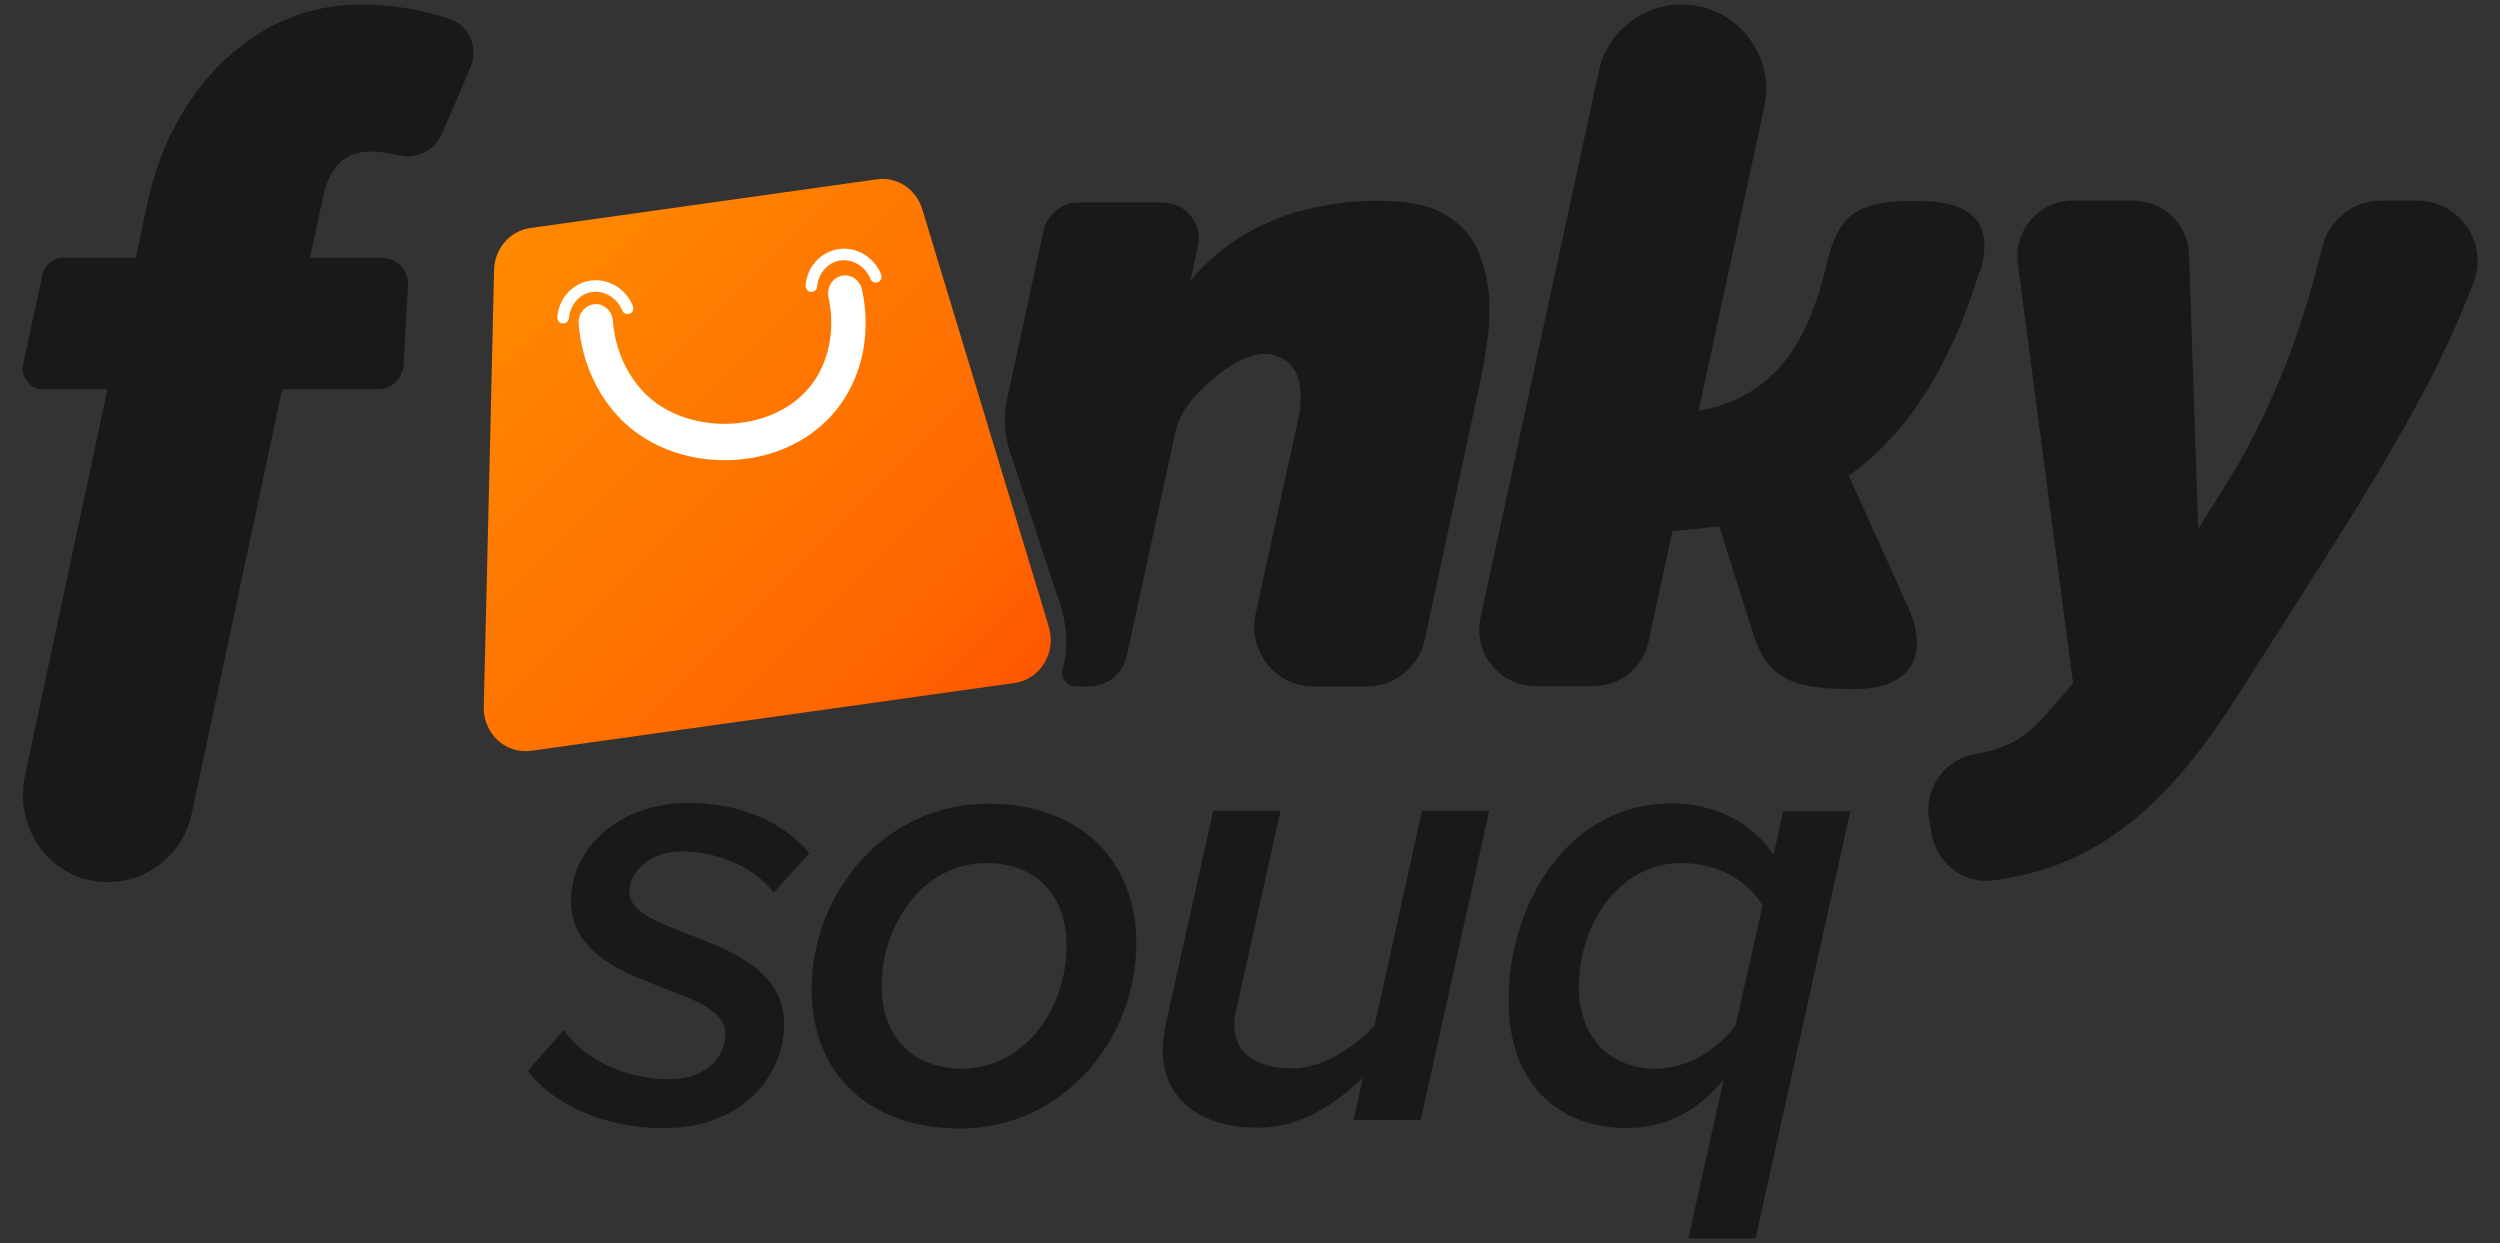 <?xml version="1.0" encoding="UTF-8"?>
<svg id="Layer_1" data-name="Layer 1" xmlns="http://www.w3.org/2000/svg" xmlns:xlink="http://www.w3.org/1999/xlink" viewBox="0 0 157 78.06">
  <rect x="0" y="0" width="157" height="78.06" fill="#333333" stroke="none"/>
  <defs>
    <style>
      .cls-1 {
        fill: #fff;
      }

      .cls-2 {
        fill: #191919;
      }

      .cls-3 {
        fill: url(#linear-gradient);
      }
    </style>
    <linearGradient id="linear-gradient" x1="30.95" y1="62.65" x2="61.17" y2="32.43" gradientTransform="translate(0 78.6) scale(1 -1)" gradientUnits="userSpaceOnUse">
      <stop offset="0" stop-color="#ff8900"/>
      <stop offset=".82" stop-color="#f60"/>
      <stop offset="1" stop-color="#ff5700"/>
    </linearGradient>
  </defs>
  <g>
    <path class="cls-3" d="M65.87,39.38l-1.42-4.7-2.43-8.01-4.1-13.53c-.38-1.26-1.59-2.06-2.85-1.88l-21.77,3.06c-1.28.18-2.24,1.29-2.27,2.63l-.32,13.67-.2,8.38-.13,5.39c-.04,1.67,1.37,2.98,2.97,2.76l30.37-4.26c1.61-.23,2.63-1.9,2.15-3.51Z"/>
    <g>
      <path class="cls-1" d="M47.11,28.77c-2.81.46-5.84-.29-7.9-2.23-2.36-2.23-2.79-5.09-2.87-6.22-.04-.63.4-1.16,1-1.22.59-.04,1.11.43,1.15,1.06.04.66.33,2.96,2.15,4.68,2.74,2.58,8.09,2.37,10.38-.76,1.7-2.33,1.09-5.06,1.02-5.36-.15-.61.19-1.23.77-1.39.57-.16,1.16.21,1.31.82.17.68.89,4.2-1.4,7.33-1.35,1.84-3.41,2.94-5.61,3.3h0Z"/>
      <path class="cls-1" d="M50.96,18.33h-.03c-.2,0-.35-.19-.34-.39.08-1.09.82-1.99,1.84-2.25,1.19-.3,2.44.37,2.91,1.56.07.19-.02.4-.21.47s-.4-.02-.47-.21c-.33-.84-1.24-1.33-2.05-1.12-.7.18-1.23.83-1.29,1.6,0,.19-.17.34-.36.34Z"/>
      <path class="cls-1" d="M35.36,20.31h-.03c-.2,0-.35-.19-.33-.39.08-1.09.82-1.99,1.84-2.25,1.19-.3,2.44.37,2.91,1.56.07.19-.02.4-.21.47s-.4-.02-.47-.21c-.33-.84-1.23-1.33-2.05-1.12-.7.18-1.23.83-1.29,1.6-.01.19-.17.34-.36.34h0Z"/>
    </g>
  </g>
  <g>
    <path class="cls-2" d="M121.14,51.42c-.31-1.94,1.03-3.78,2.97-4.09h.03c.94-.16,1.76-.43,2.43-.82.67-.4,1.32-.95,1.94-1.67l1.68-1.92-3.47-26.37c-.28-2.09,1.35-3.95,3.46-3.95h3.8c1.88,0,3.43,1.49,3.49,3.37l.58,17.24,1.97-3.16c.7-1.13,1.36-2.34,1.99-3.64.63-1.3,1.23-2.69,1.79-4.18.56-1.49,1.06-3.04,1.5-4.66.18-.69.36-1.37.54-2.06.42-1.7,1.93-2.91,3.68-2.91h2.28c2.66,0,4.49,2.66,3.54,5.14h0c-.62,1.62-1.35,3.3-2.19,5.02-.85,1.73-1.92,3.69-3.21,5.9s-2.9,4.81-4.83,7.82l-4.63,7.28c-1.39,2.18-2.76,4.02-4.13,5.5s-2.79,2.69-4.28,3.62c-1.49.92-3.06,1.6-4.74,2-.7.17-1.41.31-2.15.41-1.86.25-3.58-1.09-3.88-2.94l-.15-.93h0Z"/>
    <path class="cls-2" d="M92.98,16.1c-.39-1.04-1.07-1.88-2.06-2.53-.99-.64-2.42-.96-4.3-.96-1.66,0-3.22.19-4.69.57-1.47.37-2.79.94-3.99,1.68s-2.26,1.66-3.18,2.76l.47-2.16c.31-1.41-.77-2.75-2.23-2.75h-5.24c-1.07,0-2,.75-2.23,1.8l-2.28,10.54c-.24,1.09-.18,2.23.17,3.3l2.88,8.78s1.15,2.62.43,4.86c-.18.56.28,1.12.87,1.12h.78c1.15,0,2.14-.8,2.38-1.92l3.03-13.95c.14-.66.43-1.3.84-1.83.33-.44.71-.84,1.09-1.21.65-.62,1.31-1.1,1.97-1.45.65-.34,1.23-.52,1.73-.52.61,0,1.15.21,1.6.65.44.43.66,1.12.66,2.06,0,.22-.01.45-.03.67-.02.22-.06.49-.14.79l-2.66,12.17c-.5,2.33,1.26,4.54,3.65,4.54h3.33c1.77,0,3.29-1.23,3.65-2.96l3.59-16.72c.12-.61.22-1.25.32-1.94.1-.69.15-1.38.15-2.11,0-1.13-.19-2.23-.58-3.27v-.02Z"/>
    <path class="cls-2" d="M124.36,17.02c.89-2.96-.49-4.39-3.78-4.39h-.8c-1.53,0-2.67.27-3.4.8-.76.54-1.3,1.56-1.65,3.07-1.28,5.64-3.76,8.53-8.06,9.3l4.13-19.1c.71-3.31-1.82-6.42-5.2-6.42-2.52,0-4.68,1.76-5.2,4.22l-7.43,34.32c-.47,2.19,1.21,4.27,3.46,4.27h3.64c1.67,0,3.12-1.17,3.46-2.81l1.5-6.94c1.09-.06,2.08-.17,2.93-.31l2.18,6.9c.4,1.26,1.03,2.13,1.87,2.6.85.49,2.18.74,3.98.74h.49c3.32,0,4.76-1.87,3.38-5.08l-3.76-8.32c3.65-2.58,6.39-6.85,8.23-12.86h.02Z"/>
    <path class="cls-2" d="M23.98,16.18h-4.52l.81-3.7c.19-1.01.54-1.75,1.04-2.23s1.13-.73,1.91-.73c.54,0,1.16.07,1.85.24h.02c1.1.25,2.22-.32,2.67-1.36l1.79-4.17c.54-1.24-.11-2.69-1.4-3.08-.56-.17-1.11-.32-1.66-.44-1.3-.29-2.56-.43-3.79-.43-2.16,0-4.15.52-5.99,1.56-1.83,1.04-3.4,2.51-4.71,4.4-1.31,1.9-2.24,4.11-2.77,6.65l-.7,3.3H3.94c-.61,0-1.13.43-1.26,1.02l-1.23,5.67c-.17.8.44,1.56,1.26,1.56h4.04L1.57,48.7c-.67,3.18,1.38,6.31,4.61,6.66,2.78.3,5.28-1.55,5.85-4.22l5.69-26.69h5.99c.88,0,1.6-.69,1.64-1.55l.27-4.98c.05-.94-.7-1.73-1.64-1.73h.01Z"/>
    <g>
      <path class="cls-2" d="M33.16,67.24l2.23-2.55c1.36,1.86,3.85,3.08,6.62,3.08,2.52,0,3.55-1.54,3.55-2.85,0-3.23-9.7-2.64-9.7-8.36,0-3.17,2.88-6.14,7.41-6.14,3.12,0,5.96,1.19,7.56,3.17l-2.23,2.46c-1.39-1.75-3.74-2.58-5.81-2.58-1.86,0-3.27,1.19-3.27,2.52,0,3,9.72,2.58,9.72,8.31,0,3.4-2.76,6.55-7.56,6.55-3.74,0-7-1.51-8.54-3.62h.02Z"/>
      <path class="cls-2" d="M50.97,62.13c0-6.07,4.63-11.66,11.06-11.66,5.91,0,9.33,3.66,9.33,8.77,0,6.07-4.63,11.63-11.06,11.63-5.91,0-9.33-3.62-9.33-8.73h0ZM66.98,59.39c0-3.18-1.9-5.19-5.06-5.19-3.87,0-6.55,3.78-6.55,7.72,0,3.18,1.9,5.19,5.06,5.19,3.87,0,6.55-3.74,6.55-7.72Z"/>
      <path class="cls-2" d="M80.41,50.94l-2.7,12.14c-.09.36-.2.85-.2,1.24,0,1.97,1.56,2.77,3.62,2.77s3.9-1.37,5.19-2.66l2.98-13.51h4.22l-4.3,19.42h-4.22l.6-2.66c-1.61,1.53-3.82,3.14-6.64,3.14-3.62,0-5.95-1.85-5.95-4.9,0-.36.12-1.21.2-1.61l2.98-13.39h4.23Z"/>
      <path class="cls-2" d="M111.38,53.71l.6-2.77h4.22l-5.95,26.83h-4.22l2.22-9.98c-1.61,1.97-3.62,3.05-6.07,3.05-4.42,0-7.44-2.89-7.44-8,0-6.07,3.74-12.39,10.21-12.39,2.77,0,5.15,1.24,6.43,3.25ZM99.15,62c0,3.14,1.97,5.11,4.79,5.11,2.06,0,3.94-1.21,5.06-2.73l1.69-7.52c-.89-1.49-2.73-2.66-5.11-2.66-3.82,0-6.43,3.74-6.43,7.81h0Z"/>
    </g>
  </g>
</svg>